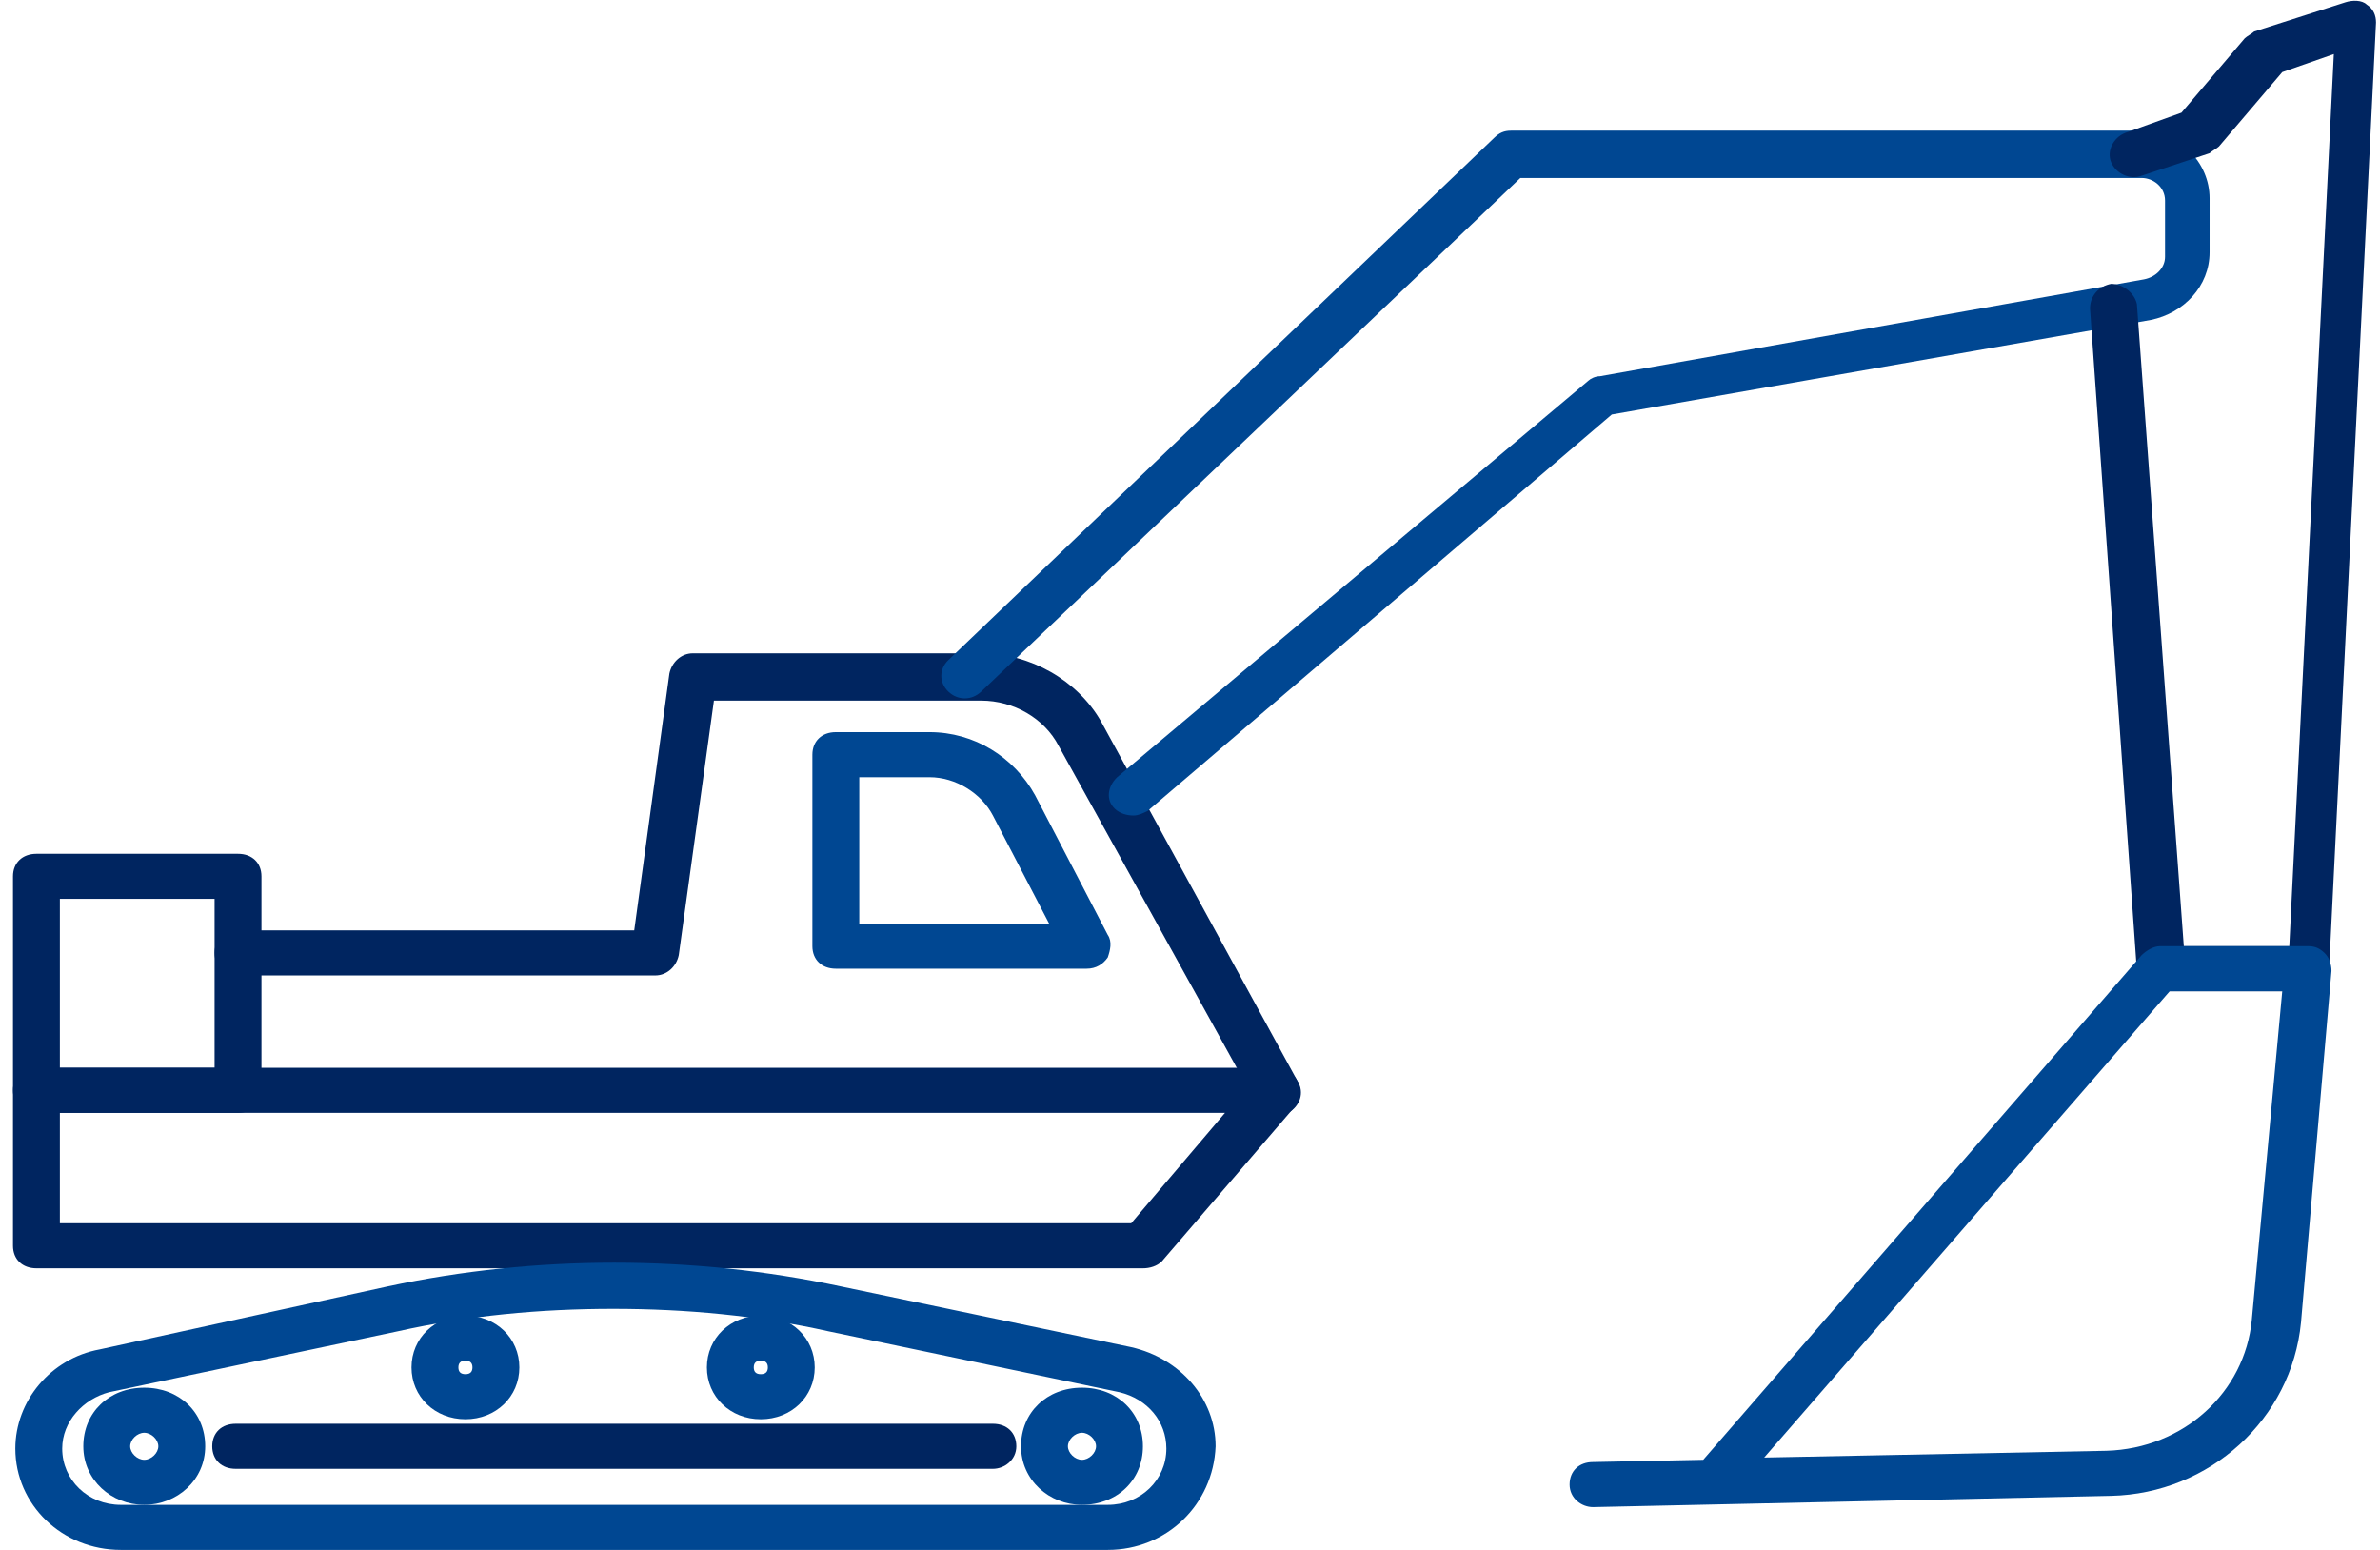 <svg width="129" height="84" viewBox="0 0 129 84" fill="none" xmlns="http://www.w3.org/2000/svg">
<path d="M61.949 68.738H1.974C1.212 68.738 0.704 68.25 0.704 67.517V59.093C0.704 58.36 1.212 57.872 1.974 57.872H69.192C69.7 57.872 70.081 58.116 70.335 58.605C70.589 59.093 70.462 59.581 70.208 59.948L62.965 68.372C62.711 68.616 62.33 68.738 61.949 68.738ZM3.245 66.296H61.314L66.396 60.314H3.245V66.296Z" fill="#002560"/>
<path d="M12.902 60.314H1.974C1.212 60.314 0.704 59.825 0.704 59.093V47.494C0.704 46.762 1.212 46.273 1.974 46.273H12.902C13.664 46.273 14.172 46.762 14.172 47.494V59.093C14.172 59.825 13.664 60.314 12.902 60.314ZM3.245 57.872H11.631V48.715H3.245V57.872Z" fill="#002560"/>
<path d="M69.192 60.314C68.683 60.314 68.302 60.07 68.048 59.703L57.375 40.413C56.612 38.948 54.961 37.971 53.182 37.971H38.696L36.79 51.767C36.663 52.378 36.155 52.866 35.52 52.866H12.902C12.14 52.866 11.631 52.378 11.631 51.645C11.631 50.913 12.14 50.424 12.902 50.424H34.376L36.282 36.506C36.409 35.895 36.917 35.407 37.553 35.407H53.182C55.85 35.407 58.391 36.872 59.662 39.07L70.335 58.605C70.716 59.215 70.462 59.948 69.827 60.314C69.573 60.314 69.319 60.314 69.192 60.314Z" fill="#002560"/>
<path d="M58.899 52.5H45.303C44.541 52.5 44.033 52.012 44.033 51.279V40.901C44.033 40.169 44.541 39.68 45.303 39.68H50.386C52.8 39.68 54.96 41.023 56.104 43.099L60.043 50.669C60.297 51.035 60.17 51.523 60.043 51.889C59.789 52.256 59.408 52.5 58.899 52.5ZM46.574 50.058H56.866L53.817 44.198C53.181 42.977 51.784 42.122 50.386 42.122H46.574V50.058Z" fill="#004792"/>
<path d="M60.043 84H6.548C3.372 84 0.831 81.558 0.831 78.506C0.831 75.942 2.737 73.622 5.405 73.134L21.034 69.715C29.039 68.006 37.552 68.006 45.557 69.715L61.313 73.012C63.982 73.622 65.888 75.82 65.888 78.384C65.761 81.558 63.219 84 60.043 84ZM33.232 70.936C29.293 70.936 25.354 71.302 21.542 72.157L5.913 75.454C4.515 75.82 3.372 77.041 3.372 78.506C3.372 80.215 4.77 81.558 6.548 81.558H60.043C61.822 81.558 63.219 80.215 63.219 78.506C63.219 77.041 62.203 75.82 60.678 75.454L44.922 72.157C41.11 71.302 37.171 70.936 33.232 70.936Z" fill="#004792"/>
<path d="M7.819 81.558C6.04 81.558 4.516 80.215 4.516 78.384C4.516 76.552 5.913 75.209 7.819 75.209C9.725 75.209 11.123 76.552 11.123 78.384C11.123 80.215 9.598 81.558 7.819 81.558ZM7.819 77.651C7.438 77.651 7.057 78.017 7.057 78.384C7.057 78.75 7.438 79.116 7.819 79.116C8.201 79.116 8.582 78.75 8.582 78.384C8.582 78.017 8.201 77.651 7.819 77.651Z" fill="#004792"/>
<path d="M58.645 81.558C56.867 81.558 55.342 80.215 55.342 78.384C55.342 76.552 56.739 75.209 58.645 75.209C60.551 75.209 61.949 76.552 61.949 78.384C61.949 80.215 60.551 81.558 58.645 81.558ZM58.645 77.651C58.264 77.651 57.883 78.017 57.883 78.384C57.883 78.75 58.264 79.116 58.645 79.116C59.027 79.116 59.408 78.75 59.408 78.384C59.408 78.017 59.027 77.651 58.645 77.651Z" fill="#004792"/>
<path d="M53.816 79.605H12.775C12.012 79.605 11.504 79.116 11.504 78.384C11.504 77.651 12.012 77.163 12.775 77.163H53.816C54.579 77.163 55.087 77.651 55.087 78.384C55.087 79.116 54.452 79.605 53.816 79.605Z" fill="#002560"/>
<path d="M25.227 76.918C23.575 76.918 22.305 75.698 22.305 74.11C22.305 72.523 23.575 71.302 25.227 71.302C26.879 71.302 28.15 72.523 28.15 74.11C28.15 75.698 26.879 76.918 25.227 76.918ZM25.227 73.744C24.973 73.744 24.846 73.866 24.846 74.11C24.846 74.355 24.973 74.477 25.227 74.477C25.481 74.477 25.608 74.355 25.608 74.11C25.608 73.866 25.481 73.744 25.227 73.744Z" fill="#004792"/>
<path d="M41.237 76.918C39.586 76.918 38.315 75.698 38.315 74.11C38.315 72.523 39.586 71.302 41.237 71.302C42.889 71.302 44.16 72.523 44.16 74.11C44.16 75.698 42.889 76.918 41.237 76.918ZM41.237 73.744C40.983 73.744 40.856 73.866 40.856 74.11C40.856 74.355 40.983 74.477 41.237 74.477C41.492 74.477 41.619 74.355 41.619 74.11C41.619 73.866 41.492 73.744 41.237 73.744Z" fill="#004792"/>
<path d="M61.441 44.198C61.06 44.198 60.678 44.076 60.424 43.831C59.916 43.343 60.043 42.611 60.551 42.122L86.091 20.634C86.218 20.512 86.473 20.39 86.727 20.39L116.206 15.14C116.841 15.018 117.349 14.529 117.349 13.919V10.866C117.349 10.134 116.714 9.645 116.079 9.645H82.406L53.182 37.483C52.673 37.971 51.911 37.971 51.403 37.483C50.894 36.994 50.894 36.262 51.403 35.773L81.009 7.448C81.263 7.204 81.517 7.081 81.898 7.081H115.952C118.112 7.081 119.764 8.791 119.764 10.744V13.674C119.764 15.506 118.366 16.971 116.587 17.337L87.362 22.465L62.203 43.953C61.949 44.076 61.695 44.198 61.441 44.198Z" fill="#004792"/>
<path d="M125.1 53.721H117.095C116.46 53.721 115.824 53.233 115.824 52.622L113.283 16.727C113.283 15.994 113.791 15.506 114.427 15.384C115.062 15.384 115.697 15.872 115.824 16.483L118.366 51.279H124.084L126.498 2.93L123.703 3.907L120.272 7.936C120.145 8.058 119.891 8.18 119.764 8.302L116.079 9.523C115.443 9.767 114.681 9.401 114.427 8.791C114.173 8.18 114.554 7.448 115.189 7.203L118.239 6.105L121.669 2.076C121.797 1.953 122.051 1.831 122.178 1.709L127.133 0.122C127.514 -2.55816e-05 128.023 -2.55816e-05 128.277 0.244C128.658 0.488 128.785 0.855 128.785 1.221L126.244 52.5C126.244 53.233 125.736 53.721 125.1 53.721Z" fill="#002560"/>
<path d="M86.345 81.68C85.71 81.68 85.075 81.192 85.075 80.459C85.075 79.727 85.583 79.238 86.345 79.238L92.317 79.116L116.079 51.767C116.333 51.523 116.714 51.279 117.095 51.279H125.1C125.481 51.279 125.735 51.401 125.99 51.645C126.244 51.889 126.371 52.256 126.371 52.622L124.719 71.669C124.211 76.919 119.763 80.948 114.427 81.07L86.345 81.68ZM117.603 53.721L95.621 78.994L114.173 78.628C118.366 78.506 121.669 75.454 122.051 71.546L123.702 53.721H117.603Z" fill="#004792"/>
</svg>
